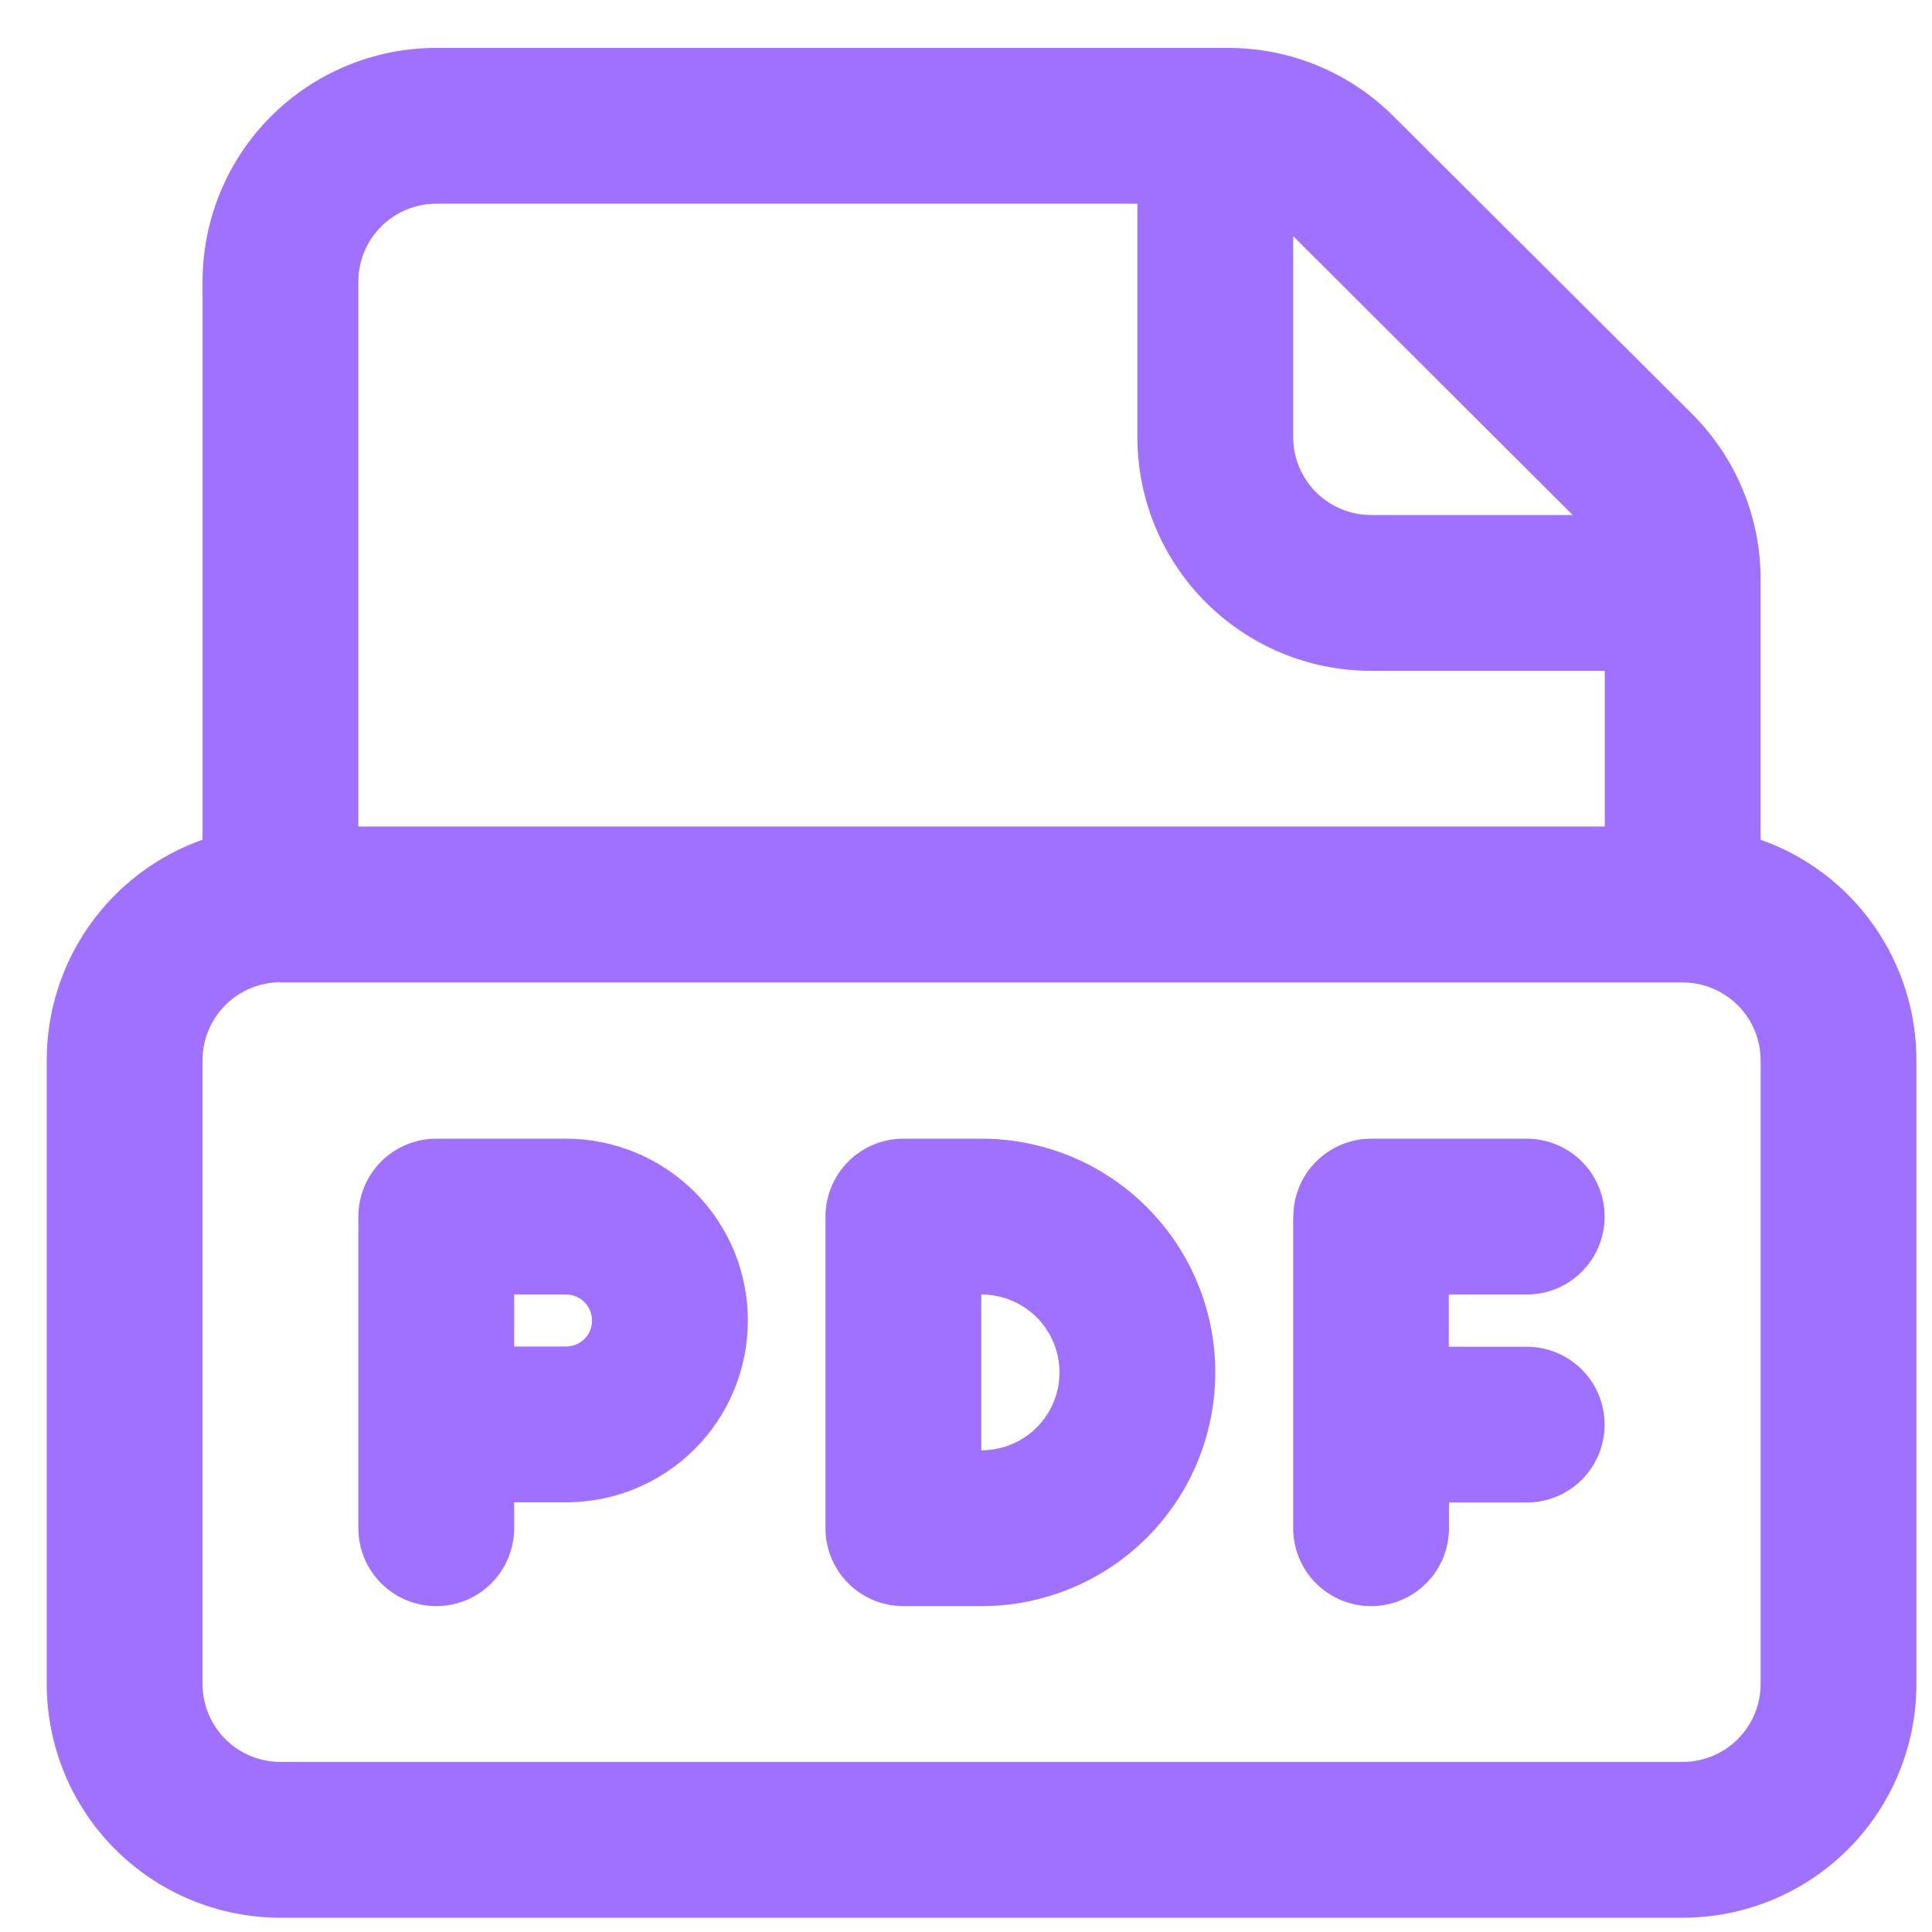<?xml version="1.0" encoding="UTF-8"?> <svg xmlns="http://www.w3.org/2000/svg" width="31" height="31" viewBox="0 0 31 31" fill="none"> <path d="M7 18.271C6.668 18.271 6.351 18.403 6.116 18.637C5.882 18.872 5.75 19.19 5.75 19.521V24.521C5.75 24.853 5.882 25.171 6.116 25.405C6.351 25.64 6.668 25.771 7 25.771C7.332 25.771 7.649 25.64 7.884 25.405C8.118 25.171 8.25 24.853 8.25 24.521V24.106H9.082C9.856 24.106 10.598 23.799 11.146 23.252C11.693 22.705 12 21.963 12 21.189C12 20.415 11.693 19.673 11.146 19.126C10.598 18.579 9.856 18.271 9.082 18.271H7ZM9.082 21.606H8.25V20.771H9.082C9.193 20.771 9.299 20.815 9.378 20.894C9.456 20.972 9.5 21.078 9.5 21.189C9.5 21.299 9.456 21.406 9.378 21.484C9.299 21.562 9.193 21.606 9.082 21.606ZM20.753 19.519C20.753 19.188 20.885 18.87 21.119 18.637C21.354 18.403 21.671 18.271 22.003 18.271H24.497C24.829 18.271 25.147 18.403 25.381 18.637C25.616 18.872 25.747 19.19 25.747 19.521C25.747 19.853 25.616 20.171 25.381 20.405C25.147 20.64 24.829 20.771 24.497 20.771H23.247V21.609H24.497C24.829 21.609 25.147 21.741 25.381 21.975C25.616 22.209 25.747 22.527 25.747 22.859C25.747 23.19 25.616 23.508 25.381 23.743C25.147 23.977 24.829 24.109 24.497 24.109H23.25V24.519C23.25 24.683 23.218 24.846 23.156 24.997C23.093 25.149 23.002 25.287 22.886 25.403C22.652 25.638 22.334 25.771 22.003 25.771C21.671 25.772 21.353 25.641 21.118 25.407C20.883 25.173 20.751 24.855 20.75 24.524V19.519H20.753ZM14.495 18.271C14.164 18.271 13.845 18.403 13.611 18.637C13.377 18.872 13.245 19.19 13.245 19.521V24.521C13.245 24.853 13.377 25.171 13.611 25.405C13.845 25.64 14.164 25.771 14.495 25.771H15.75C16.745 25.771 17.698 25.376 18.402 24.673C19.105 23.97 19.5 23.016 19.5 22.021C19.5 21.027 19.105 20.073 18.402 19.37C17.698 18.666 16.745 18.271 15.75 18.271H14.495ZM15.745 23.271V20.771H15.75C16.081 20.771 16.399 20.903 16.634 21.137C16.868 21.372 17 21.69 17 22.021C17 22.353 16.868 22.671 16.634 22.905C16.399 23.14 16.081 23.271 15.75 23.271H15.745ZM3.25 4.519V13.474C2.518 13.732 1.885 14.212 1.437 14.846C0.989 15.48 0.749 16.238 0.75 17.014V27.021C0.75 28.016 1.145 28.97 1.848 29.673C2.552 30.376 3.505 30.771 4.5 30.771H27C27.995 30.771 28.948 30.376 29.652 29.673C30.355 28.97 30.75 28.016 30.75 27.021V17.011C30.75 16.235 30.51 15.479 30.062 14.845C29.615 14.211 28.981 13.732 28.25 13.474V9.299C28.251 8.805 28.154 8.316 27.965 7.86C27.776 7.404 27.499 6.99 27.15 6.641L22.36 1.866C21.657 1.164 20.704 0.769 19.71 0.769H7C6.005 0.769 5.052 1.164 4.348 1.867C3.645 2.57 3.25 3.524 3.25 4.519ZM7 3.269H18.25V7.014C18.25 8.008 18.645 8.962 19.348 9.665C20.052 10.369 21.005 10.764 22 10.764H25.75V13.261H5.75V4.519C5.75 4.187 5.882 3.869 6.116 3.635C6.351 3.4 6.668 3.269 7 3.269ZM20.75 3.789L25.235 8.264H22C21.669 8.264 21.351 8.132 21.116 7.898C20.882 7.663 20.75 7.345 20.75 7.014V3.789ZM4.5 15.764H27C27.331 15.764 27.649 15.896 27.884 16.13C28.118 16.364 28.25 16.682 28.25 17.014V27.021C28.25 27.353 28.118 27.671 27.884 27.905C27.649 28.14 27.331 28.271 27 28.271H4.5C4.168 28.271 3.851 28.14 3.616 27.905C3.382 27.671 3.25 27.353 3.25 27.021V17.011C3.25 16.68 3.382 16.362 3.616 16.127C3.851 15.893 4.168 15.761 4.5 15.761V15.764Z" fill="#A071FF"></path> </svg> 